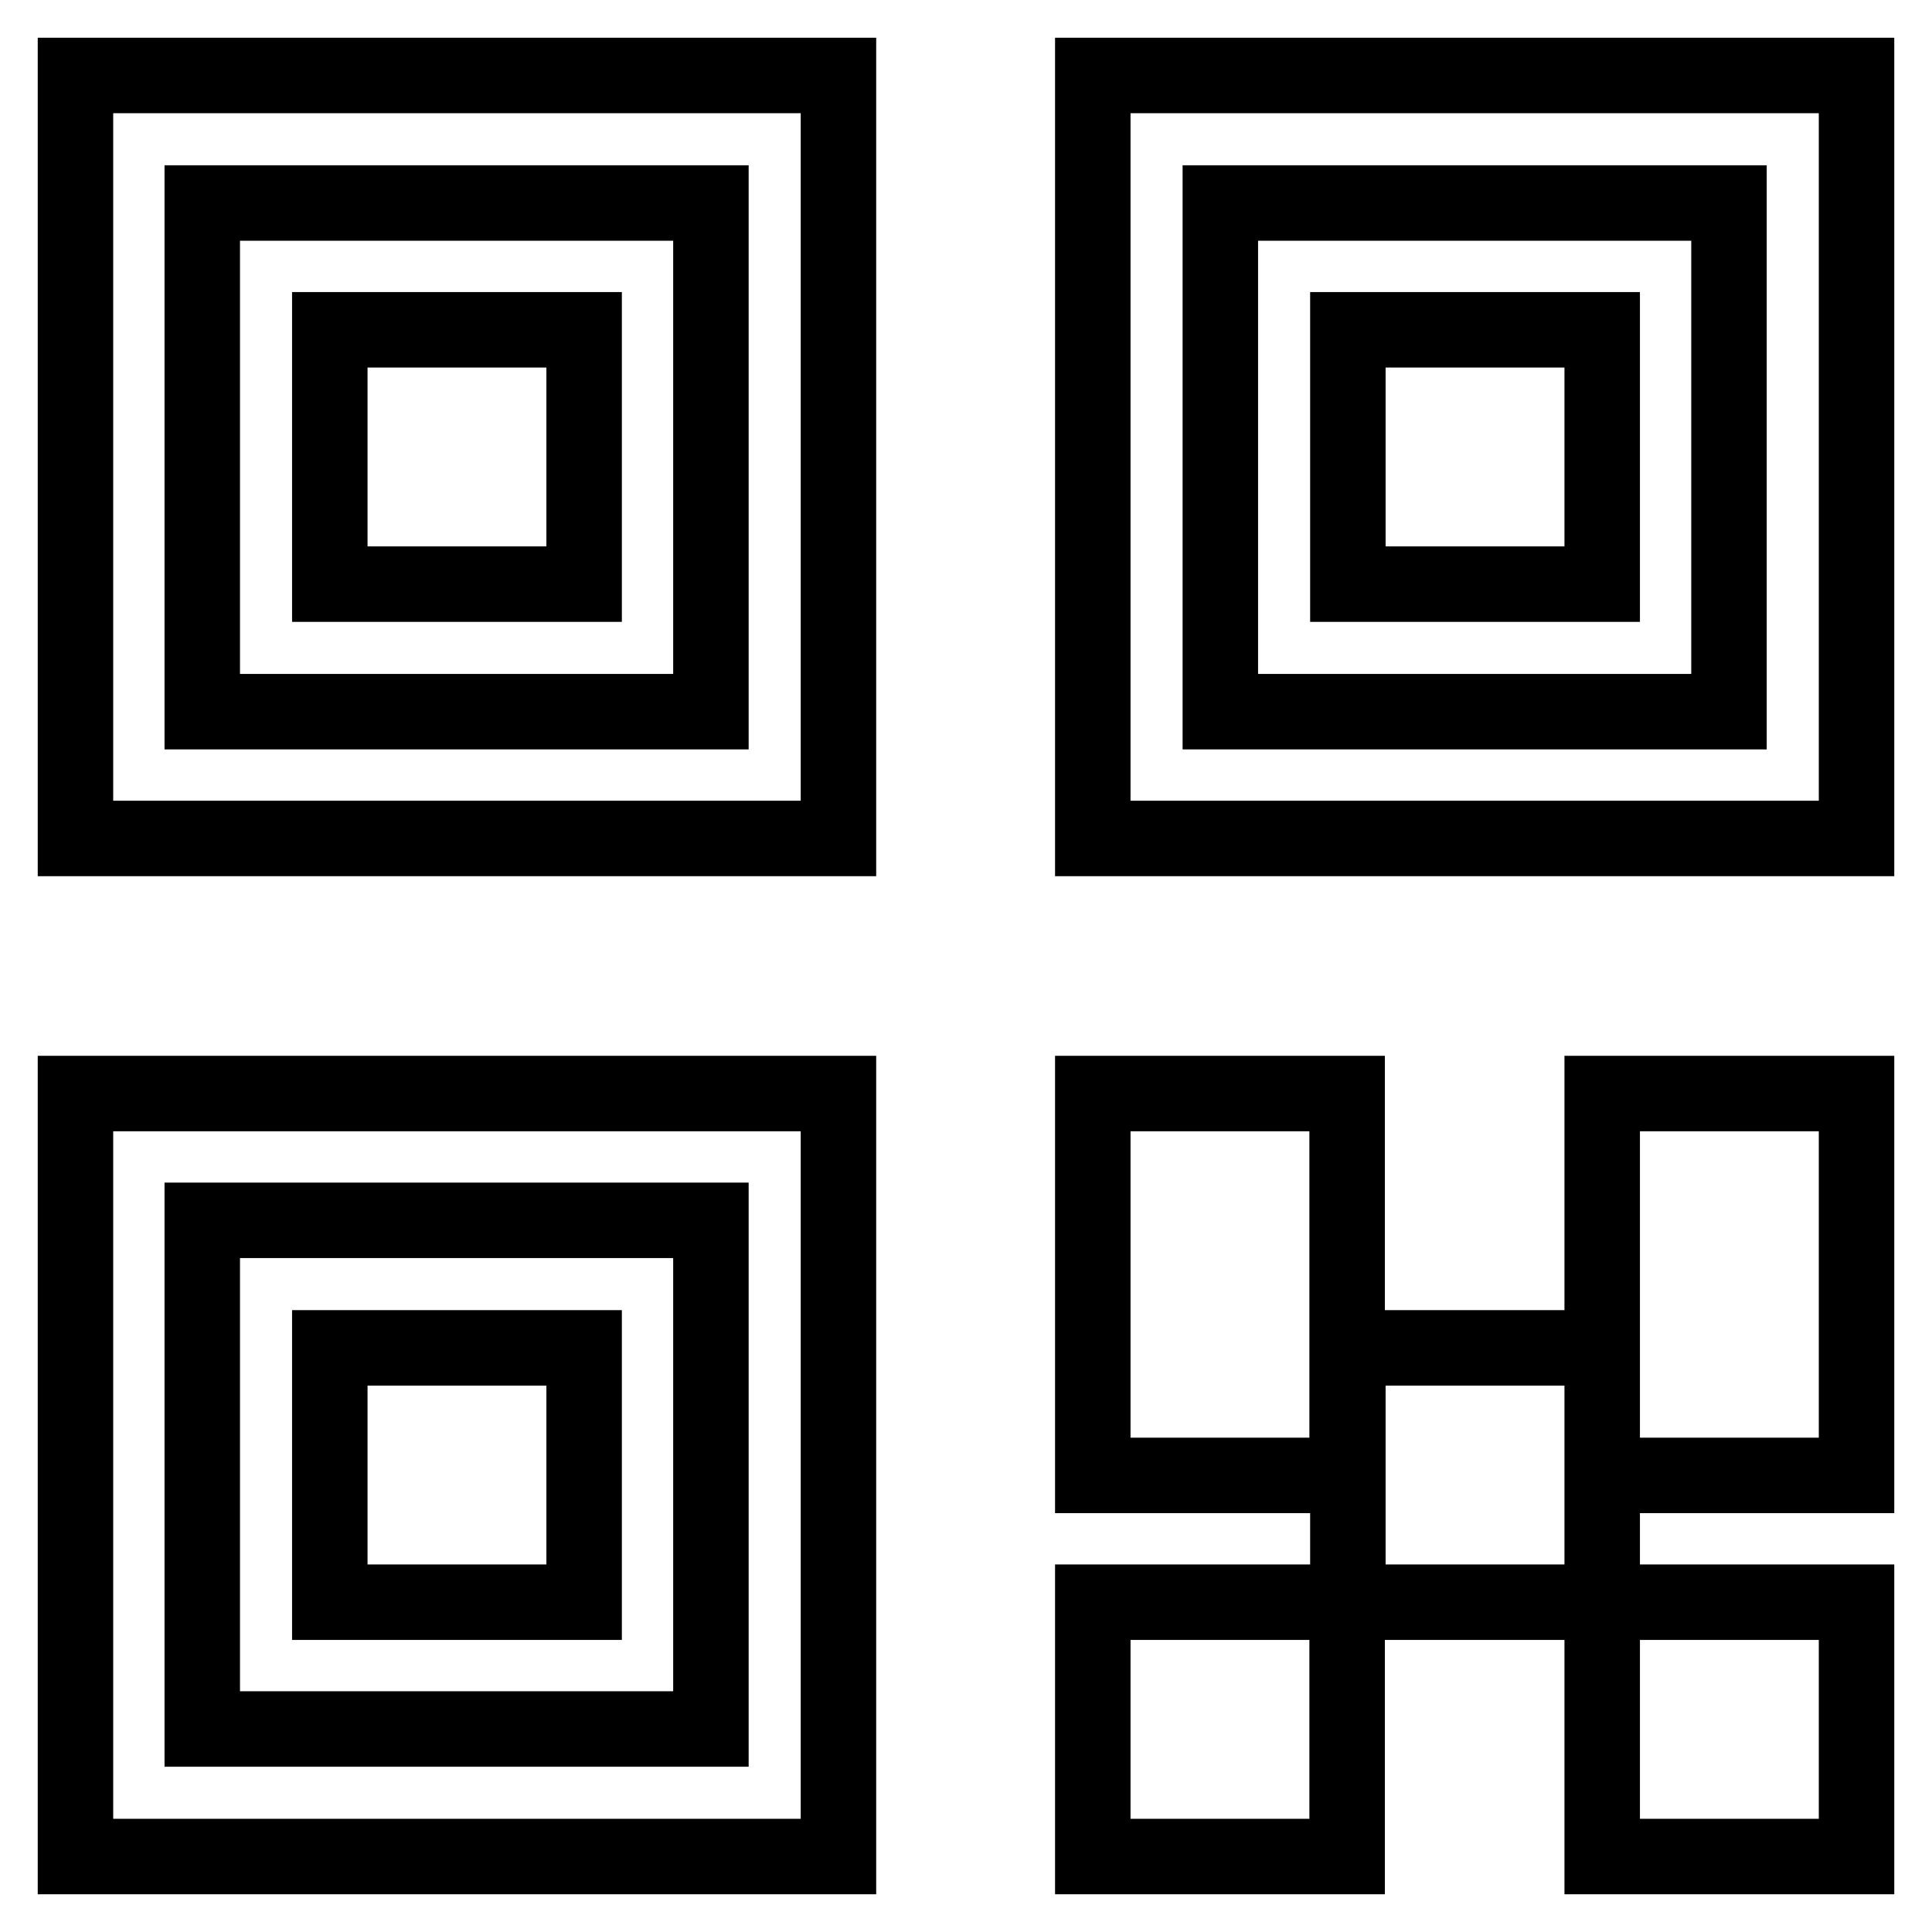 <?xml version="1.0" encoding="utf-8"?>
<!-- Svg Vector Icons : http://www.onlinewebfonts.com/icon -->
<!DOCTYPE svg PUBLIC "-//W3C//DTD SVG 1.1//EN" "http://www.w3.org/Graphics/SVG/1.1/DTD/svg11.dtd">
<svg version="1.1" xmlns="http://www.w3.org/2000/svg" xmlns:xlink="http://www.w3.org/1999/xlink" x="0px" y="0px" viewBox="0 0 256 256" enable-background="new 0 0 256 256" xml:space="preserve">
<g> <path stroke-width="10" fill-opacity="0" stroke="#000000"  d="M144.8,144.9h33.7v50.6h-33.7V144.9z M178.6,178.6h33.7v33.7h-33.7V178.6z M212.3,144.9H246v50.6h-33.7 V144.9z M144.8,212.3h33.7V246h-33.7V212.3z M212.3,212.3H246V246h-33.7V212.3z M178.6,43.7h33.7v33.7h-33.7V43.7z M43.7,178.6 h33.7v33.7H43.7V178.6z M43.7,43.7h33.7v33.7H43.7V43.7z"/> <path stroke-width="10" fill-opacity="0" stroke="#000000"  d="M10,10v101.1h101.1V10H10z M94.3,94.3H26.8V26.9h67.4V94.3z M144.8,10v101.1H246V10H144.8z M229.1,94.3 h-67.4V26.9h67.4V94.3z M10,144.9V246h101.1V144.9H10z M94.3,229.1H26.8v-67.4h67.4V229.1z"/></g>
</svg>
